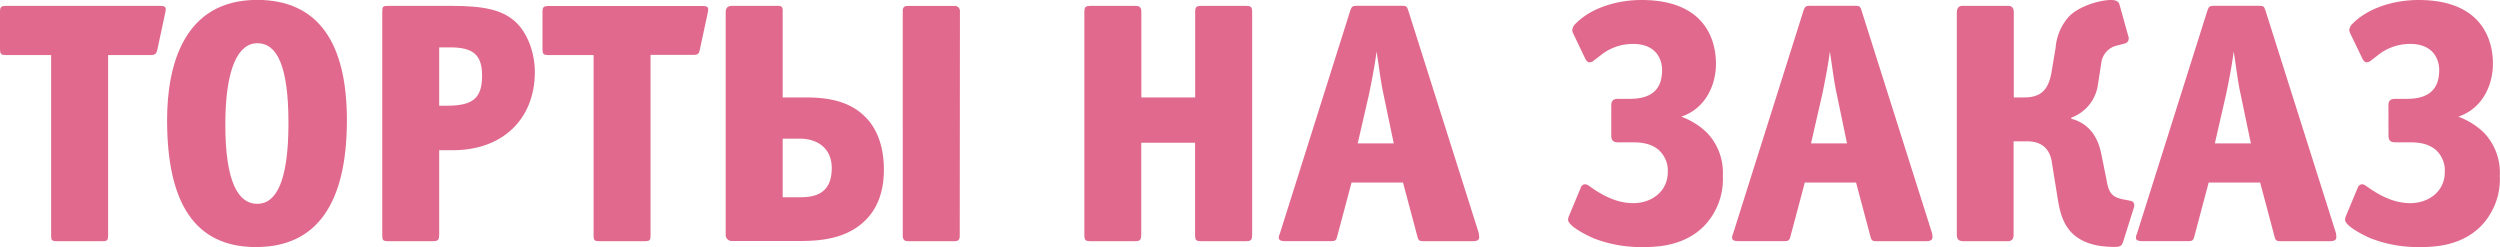 <?xml version="1.0" encoding="UTF-8"?> <svg xmlns="http://www.w3.org/2000/svg" viewBox="0 0 499.28 49.34"> <defs> <style>.cls-1{fill:#e0698d;}</style> </defs> <title>Ресурс 2</title> <g id="Слой_2" data-name="Слой 2"> <g id="Слой_1-2" data-name="Слой 1"> <path class="cls-1" d="M31.45,9.8C31.25,10.76,31,11,30,11H21.59V46.74c0,1.3-.07,1.43-1.37,1.43H11.58c-1.3,0-1.37-.13-1.37-1.43V11H1.44C.14,11,0,10.83,0,9.53v-7C0,1.37.14,1.17,1.44,1.17H31.87c.95,0,1.23.2,1.23.68a6.9,6.9,0,0,1-.14.89Z"></path> <path class="cls-1" d="M51.12,49.34c-12.2,0-17.75-8.77-17.75-25.36,0-11,3.36-24,18-24C63.52,0,69.28,8.5,69.28,24,69.28,40.36,63.46,49.34,51.12,49.34Zm.27-40.71C47.63,8.63,45,13.5,45,24.88s2.54,15.83,6.37,15.83,6.24-4.6,6.24-16.11S55.3,8.63,51.39,8.63Z"></path> <path class="cls-1" d="M90.45,30H87.71V46.74c0,1.3-.27,1.43-1.44,1.43H77.71c-1.3,0-1.37-.13-1.37-1.43V2.54c0-1.31.07-1.37,1.37-1.37H90c6.58,0,10.15.75,12.82,3.08,2.47,2.19,4,6.17,4,10.21C106.76,23.85,100.32,30,90.45,30ZM89.91,9.46h-2.2V21.11h1.65c5.14,0,6.92-1.58,6.92-6C96.28,10.9,94.43,9.46,89.91,9.46Z"></path> <path class="cls-1" d="M139.79,9.8c-.2,1-.41,1.16-1.44,1.16h-8.43V46.74c0,1.3-.06,1.43-1.37,1.43h-8.63c-1.3,0-1.37-.13-1.37-1.43V11h-8.77c-1.3,0-1.44-.13-1.44-1.43v-7c0-1.17.14-1.37,1.44-1.37H140.2c1,0,1.24.2,1.24.68a6.9,6.9,0,0,1-.14.89Z"></path> <path class="cls-1" d="M155.14,1.17c.69,0,1.17,0,1.17.89v17.4h4.52c3.7,0,8.5.41,11.92,3.84,1.58,1.51,3.77,4.73,3.77,10.55,0,3.09-.61,7.2-3.83,10.28-3.71,3.57-8.91,4-12.82,4H146.3a1.23,1.23,0,0,1-1.37-1.37V2.54c0-.89.28-1.37,1.37-1.37Zm1.17,38.23h2.94c2.47,0,6.86,0,6.86-5.82,0-4-2.88-5.89-6.38-5.89h-3.42Zm35.36,7.68c0,.75-.21,1.09-1.1,1.09h-9.18c-.76,0-1.1-.34-1.1-1.09V2.19c0-.54.14-1,1-1h9.32a1,1,0,0,1,1.1,1Z"></path> <path class="cls-1" d="M248.61,48.17h-8.5c-1.3,0-1.44-.13-1.44-1.43V28.51H227.92V46.74c0,1.3-.28,1.43-1.44,1.43H218c-1.3,0-1.44-.13-1.44-1.43V2.54c0-1.17.14-1.37,1.44-1.37h8.5c1.16,0,1.44.2,1.44,1.37V19.46h10.75V2.54c0-1.17.14-1.37,1.44-1.37h8.5c1.3,0,1.44.2,1.44,1.37v44.2C250.05,48,249.91,48.17,248.61,48.17Z"></path> <path class="cls-1" d="M295.41,47.35c0,.55-.34.82-1.3.82h-9.59c-1.1,0-1.24-.06-1.51-1.16L280.2,36.46H269.92L267.11,47c-.27,1.1-.41,1.16-1.51,1.16h-8.91c-1,0-1.3-.27-1.3-.68a2,2,0,0,1,.21-.82l14-44.34c.34-1,.41-1.16,1.51-1.16h8.7c1.1,0,1.16.06,1.51,1.16l14,44.2A6.05,6.05,0,0,1,295.41,47.35ZM276.29,18.78c-.54-2.47-.82-5-1.37-8.5-.41,3.15-1,6-1.5,8.5l-2.27,9.86h7.2Z"></path> <path class="cls-1" d="M321.79,21.11c0-.89.28-1.37,1.38-1.37h2.32c4.39,0,6.45-1.92,6.45-5.76,0-1.78-.89-5.21-5.83-5.21a10.23,10.23,0,0,0-6.51,2.33l-1.3,1a1.33,1.33,0,0,1-.82.34c-.48,0-.69-.41-.83-.61l-2.53-5.28A1.59,1.59,0,0,1,314,6a2,2,0,0,1,.69-1.3C318,1.37,323.3,0,327.82,0c12.89,0,14.88,8.22,14.88,12.75,0,4.11-2,8.9-6.93,10.55a14.63,14.63,0,0,1,5.08,3.15,11.52,11.52,0,0,1,3.22,8.64,13.49,13.49,0,0,1-3.7,10c-3.91,4-9.26,4.25-12.13,4.25a26.18,26.18,0,0,1-9.87-1.71c-1.78-.76-5.21-2.54-5.21-3.77a2.53,2.53,0,0,1,.14-.62l2.4-5.76a.94.94,0,0,1,.82-.68,1.3,1.3,0,0,1,.75.27l.89.62c3.43,2.33,6,2.88,8,2.88,3.7,0,6.92-2.33,6.92-6.24A5.56,5.56,0,0,0,331.32,30c-1.71-1.51-3.91-1.58-5.55-1.58h-2.6c-.9,0-1.38-.27-1.38-1.37Z"></path> <path class="cls-1" d="M385.94,47.35c0,.55-.35.82-1.31.82H375c-1.1,0-1.23-.06-1.51-1.16l-2.81-10.55H360.44L357.63,47c-.27,1.1-.41,1.16-1.5,1.16h-8.91c-1,0-1.3-.27-1.3-.68a2,2,0,0,1,.2-.82l14-44.34c.34-1,.41-1.16,1.51-1.16h8.7c1.1,0,1.17.06,1.51,1.16l14,44.2A5,5,0,0,1,385.94,47.35ZM366.82,18.78c-.55-2.47-.83-5-1.37-8.5-.42,3.15-1,6-1.51,8.5l-2.26,9.86h7.19Z"></path> <path class="cls-1" d="M392.17,48.17c-1.1,0-1.37-.47-1.37-1.37V2.54c0-.55.14-1.37,1.1-1.37h9.18c1,0,1.1.82,1.1,1.37V19.46h2.05c3.5,0,4.87-1.64,5.48-5l.83-5a10.51,10.51,0,0,1,2.67-6.17c1.92-2,6-3.29,8.43-3.29,1,0,1.51.34,1.64.89l1.78,6.37a.89.89,0,0,1,.07.42,1,1,0,0,1-.75,1l-1.58.41a4.06,4.06,0,0,0-3.15,3.5L419,16.79a8.23,8.23,0,0,1-5.35,6.71v.21c4.39,1.17,5.55,4.87,6,7l1.1,5.48c.41,2.47,1.23,3.22,3.29,3.63l1.44.28c.54.14.75.41.75.89a1.15,1.15,0,0,1-.07.48L424,48.31c-.21.55-.35,1-1.58,1-2.6,0-6.37-.34-8.84-3-1.71-1.85-2.26-4.38-2.6-6.44l-1.17-7.26c-.41-3.22-2.4-4.39-5-4.39h-2.67V46.8c0,.55-.07,1.37-1.17,1.37Z"></path> <path class="cls-1" d="M466.59,47.35c0,.55-.34.82-1.3.82H455.7c-1.1,0-1.24-.06-1.51-1.16l-2.81-10.55H441.1L438.29,47c-.27,1.1-.41,1.16-1.51,1.16h-8.91c-1,0-1.3-.27-1.3-.68a2,2,0,0,1,.21-.82l14-44.34c.34-1,.41-1.16,1.51-1.16H451c1.09,0,1.16.06,1.51,1.16l14,44.2A5,5,0,0,1,466.59,47.35ZM447.47,18.78c-.55-2.47-.82-5-1.37-8.5-.41,3.15-1,6-1.51,8.5l-2.26,9.86h7.2Z"></path> <path class="cls-1" d="M477,21.11c0-.89.27-1.37,1.37-1.37h2.33c4.38,0,6.44-1.92,6.44-5.76,0-1.78-.89-5.21-5.83-5.21a10.25,10.25,0,0,0-6.51,2.33l-1.3,1a1.31,1.31,0,0,1-.82.34c-.48,0-.68-.41-.82-.61l-2.54-5.28a1.59,1.59,0,0,1-.14-.55,2,2,0,0,1,.69-1.3C473.17,1.37,478.52,0,483,0c12.88,0,14.87,8.22,14.87,12.75,0,4.11-2,8.9-6.92,10.55a14.62,14.62,0,0,1,5.07,3.15,11.52,11.52,0,0,1,3.22,8.64,13.49,13.49,0,0,1-3.7,10c-3.91,4-9.25,4.25-12.13,4.25a26.18,26.18,0,0,1-9.87-1.71c-1.78-.76-5.21-2.54-5.21-3.77a2.53,2.53,0,0,1,.14-.62l2.4-5.76a1,1,0,0,1,.82-.68,1.28,1.28,0,0,1,.75.27l.9.62c3.42,2.33,6,2.88,8,2.88,3.7,0,6.92-2.33,6.92-6.24A5.56,5.56,0,0,0,486.53,30c-1.71-1.51-3.9-1.58-5.55-1.58h-2.6c-.89,0-1.37-.27-1.37-1.37Z"></path> </g> </g> </svg> 